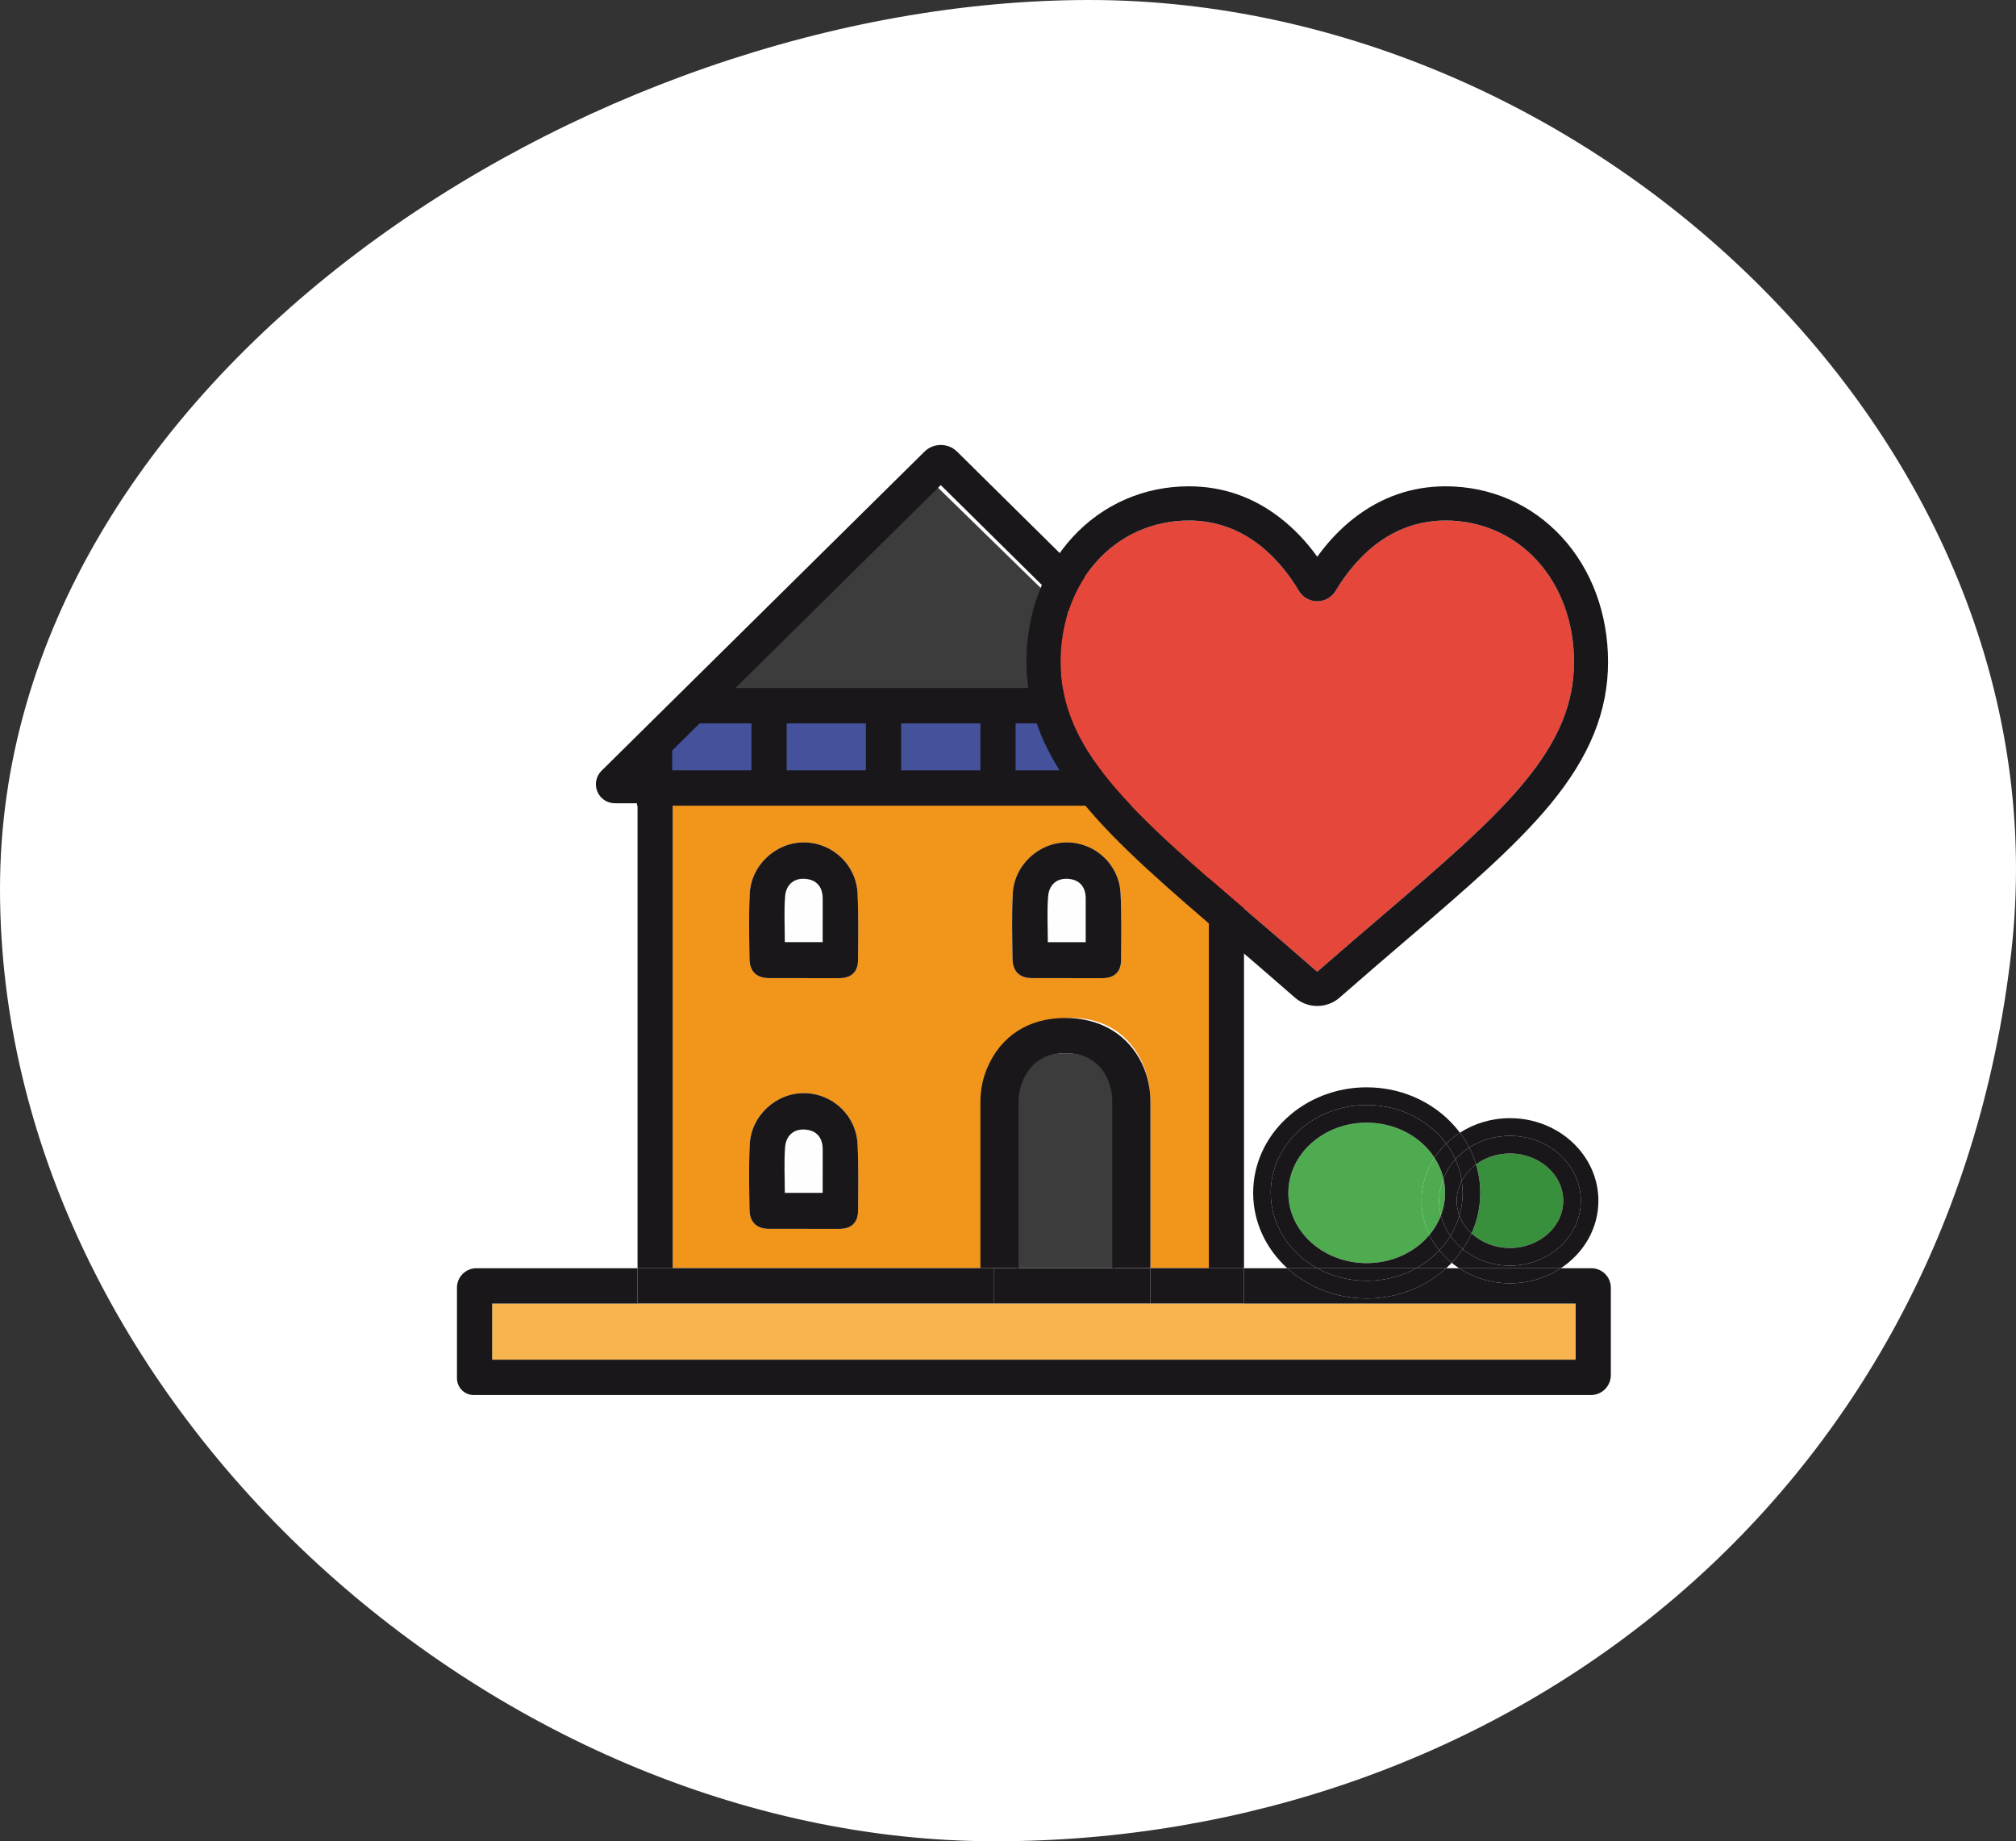 
<svg width="150px" height="137px" viewBox="0 0 150 137" version="1.1" xmlns="http://www.w3.org/2000/svg" xmlns:xlink="http://www.w3.org/1999/xlink">
    <rect x="0" y="0" width="150" height="137" fill="#333333" stroke="none"/>
    <!-- Generator: Sketch 51.3 (57544) - http://www.bohemiancoding.com/sketch -->
    <desc>Created with Sketch.</desc>
    <defs></defs>
    <g id="Page-1" stroke="none" stroke-width="1" fill="none" fill-rule="evenodd">
        <g id="Homepage" transform="translate(-734, -1681)">
            <g id="Group-3-Copy-6" transform="translate(734, 1681)">
                <polygon id="Clip-2" points="0 0 150 0 150 137 0 137"></polygon>
                <path d="M149.646,70.862 C144.969,111.805 111.493,137 74.044,137 C36.594,137 0,103.969 0,66.138 C0,28.306 43.609,0 81.058,0 C118.508,0 153.938,33.28 149.646,70.862" id="Fill-1" fill="#FFFFFF"></path>
            </g>
            <g id="Group-54" transform="translate(768, 1714)">
                <polygon id="Fill-1" fill="#3C3C3C" points="14 24 57 24 35.5 3"></polygon>
                <g id="Group-53">
                    <path d="M46.781,37.101 C46.781,35.952 46.776,34.913 46.782,33.874 C46.787,32.982 46.324,32.454 45.475,32.39 C44.604,32.324 44.049,32.865 43.985,33.697 C43.898,34.82 43.963,35.955 43.963,37.101 L46.781,37.101 Z" id="Fill-2" fill="#FEFEFE"></path>
                    <path d="M25.905,51.045 C25.034,50.98 24.479,51.521 24.415,52.353 C24.329,53.476 24.394,54.611 24.394,55.757 L27.211,55.757 C27.211,54.608 27.207,53.569 27.212,52.529 C27.217,51.638 26.754,51.11 25.905,51.045" id="Fill-4" fill="#FEFEFE"></path>
                    <path d="M29.845,38.424 C29.838,39.316 29.35,39.778 28.452,39.779 C27.58,39.78 26.708,39.78 25.836,39.778 C24.964,39.777 24.092,39.779 23.22,39.777 C22.275,39.774 21.78,39.267 21.766,38.347 C21.741,36.731 21.705,35.111 21.783,33.498 C21.886,31.352 23.751,29.653 25.852,29.679 C27.947,29.705 29.702,31.34 29.807,33.476 C29.888,35.122 29.858,36.775 29.845,38.424 M29.845,57.08 C29.838,57.972 29.35,58.434 28.452,58.435 C27.58,58.436 26.708,58.435 25.836,58.434 C24.964,58.433 24.092,58.434 23.22,58.433 C22.275,58.43 21.78,57.923 21.766,57.003 C21.741,55.387 21.705,53.767 21.783,52.154 C21.886,50.008 23.751,48.308 25.852,48.335 C27.947,48.361 29.702,49.996 29.807,52.132 C29.888,53.778 29.858,55.43 29.845,57.08 M41.352,33.498 C41.456,31.352 43.321,29.653 45.422,29.679 C47.517,29.705 49.272,31.34 49.377,33.476 C49.457,35.122 49.428,36.775 49.415,38.424 C49.408,39.316 48.92,39.778 48.022,39.779 C47.15,39.78 46.278,39.78 45.406,39.778 C44.534,39.777 43.662,39.779 42.79,39.777 C41.844,39.774 41.35,39.267 41.336,38.347 C41.311,36.731 41.275,35.111 41.352,33.498 M40.392,46.484 C41.332,44.071 43.24,42.742 45.765,42.742 C48.009,42.742 49.808,43.81 50.829,45.749 C51.332,46.703 51.597,47.814 51.597,48.961 L51.597,61.348 L55.941,61.348 L55.941,26.766 L16.054,26.766 L16.054,61.348 L39.933,61.348 L39.933,48.996 C39.933,48.111 40.087,47.266 40.392,46.484" id="Fill-6" fill="#F2951B"></path>
                    <path d="M48.443,46.978 C47.787,45.898 46.749,45.372 45.272,45.372 C43.62,45.372 42.513,46.049 41.888,47.442 C41.674,47.918 41.565,48.441 41.565,48.996 L41.565,61.348 L48.979,61.348 L48.979,48.96 C48.979,48.241 48.794,47.555 48.443,46.978" id="Fill-8" fill="#3C3C3C"></path>
                    <path d="M25.905,32.39 C25.034,32.324 24.479,32.865 24.415,33.697 C24.329,34.82 24.394,35.955 24.394,37.102 L27.211,37.102 C27.211,35.952 27.207,34.913 27.212,33.873 C27.217,32.982 26.754,32.454 25.905,32.39" id="Fill-10" fill="#FEFEFE"></path>
                    <polygon id="Clip-13" points="0 70.798 85.854 70.798 85.854 0.108 0 0.108"></polygon>
                    <polygon id="Fill-12" fill="#F7B44F" points="2.618 68.168 83.235 68.168 83.235 63.993 2.618 63.993"></polygon>
                    <path d="M27.211,37.101 L24.394,37.101 C24.394,35.955 24.328,34.82 24.415,33.697 C24.479,32.865 25.034,32.324 25.905,32.39 C26.754,32.454 27.217,32.982 27.212,33.874 C27.207,34.913 27.211,35.952 27.211,37.101 M25.852,29.679 C23.751,29.653 21.886,31.352 21.783,33.498 C21.705,35.111 21.741,36.731 21.766,38.347 C21.78,39.267 22.275,39.774 23.22,39.777 C24.092,39.779 24.964,39.777 25.836,39.778 C26.708,39.78 27.58,39.78 28.452,39.779 C29.35,39.778 29.838,39.316 29.845,38.424 C29.858,36.775 29.888,35.122 29.807,33.476 C29.702,31.34 27.947,29.705 25.852,29.679" id="Fill-14" fill="#1A171B"></path>
                    <path d="M43.985,33.697 C44.049,32.865 44.604,32.324 45.475,32.39 C46.324,32.454 46.787,32.982 46.782,33.873 C46.776,34.913 46.781,35.952 46.781,37.102 L43.963,37.102 C43.963,35.955 43.898,34.82 43.985,33.697 M42.79,39.777 C43.662,39.779 44.534,39.777 45.406,39.778 C46.278,39.78 47.15,39.78 48.022,39.779 C48.92,39.779 49.408,39.316 49.415,38.424 C49.428,36.775 49.457,35.122 49.377,33.476 C49.272,31.34 47.517,29.705 45.422,29.679 C43.321,29.652 41.456,31.352 41.352,33.498 C41.275,35.111 41.311,36.731 41.336,38.347 C41.35,39.267 41.844,39.775 42.79,39.777" id="Fill-15" fill="#1A171B"></path>
                    <path d="M27.211,55.757 L24.394,55.757 C24.394,54.611 24.328,53.476 24.415,52.353 C24.479,51.521 25.034,50.98 25.905,51.045 C26.754,51.11 27.217,51.638 27.212,52.529 C27.207,53.569 27.211,54.608 27.211,55.757 M25.852,48.335 C23.751,48.308 21.886,50.008 21.783,52.154 C21.705,53.767 21.741,55.387 21.766,57.003 C21.78,57.923 22.275,58.43 23.22,58.433 C24.092,58.434 24.964,58.433 25.836,58.434 C26.708,58.435 27.58,58.436 28.452,58.435 C29.35,58.434 29.838,57.972 29.845,57.08 C29.858,55.43 29.888,53.778 29.807,52.132 C29.702,49.996 27.947,48.361 25.852,48.335" id="Fill-16" fill="#1A171B"></path>
                    <path d="M41.787,48.996 C41.787,48.44 41.889,47.918 42.09,47.442 C42.678,46.049 43.719,45.372 45.272,45.372 C46.661,45.372 47.637,45.898 48.254,46.979 C48.584,47.555 48.758,48.241 48.758,48.96 L48.758,61.348 L51.597,61.348 L51.597,48.96 C51.597,47.814 51.309,46.703 50.764,45.749 C49.657,43.81 47.706,42.742 45.272,42.742 C42.534,42.742 40.464,44.071 39.445,46.484 C39.115,47.266 38.947,48.111 38.947,48.996 L38.947,61.348 L41.787,61.348 L41.787,48.996 Z" id="Fill-17" fill="#1A171B"></path>
                    <polygon id="Fill-18" fill="#1A171B" points="51.597 61.348 48.979 61.348 42.551 61.348 39.933 61.348 39.933 61.363 51.597 61.363"></polygon>
                    <polygon id="Fill-19" fill="#1A171B" points="55.941 26.766 58.56 26.766 58.56 24.136 57.291 24.136 14.705 24.136 13.436 24.136 13.436 26.766 16.054 26.766"></polygon>
                    <path d="M75.492,58.77 C76.213,59.437 77.226,59.855 78.349,59.855 C80.533,59.855 82.311,58.278 82.311,56.341 C82.311,54.403 80.533,52.827 78.349,52.827 C77.389,52.827 76.509,53.131 75.823,53.636 C76.027,54.311 76.138,55.022 76.138,55.757 C76.138,56.824 75.908,57.841 75.492,58.77" id="Fill-20" fill="#388F3C"></path>
                    <path d="M78.349,51.512 C81.26,51.512 83.62,53.674 83.62,56.341 C83.62,59.008 81.26,61.17 78.349,61.17 C76.999,61.17 75.768,60.705 74.836,59.94 C74.591,60.3 74.316,60.64 74.014,60.958 C74.19,61.102 74.374,61.237 74.565,61.363 L82.132,61.363 C83.822,60.25 84.929,58.415 84.929,56.341 C84.929,52.953 81.977,50.197 78.349,50.197 C76.967,50.197 75.685,50.597 74.625,51.279 C74.888,51.63 75.121,52 75.321,52.389 C76.178,51.837 77.221,51.512 78.349,51.512" id="Fill-21" fill="#1A171B"></path>
                    <path d="M78.349,52.827 C80.533,52.827 82.311,54.403 82.311,56.341 C82.311,58.278 80.533,59.855 78.349,59.855 C77.226,59.855 76.213,59.437 75.491,58.77 C75.308,59.179 75.088,59.57 74.836,59.94 C75.768,60.705 76.999,61.17 78.349,61.17 C81.26,61.17 83.62,59.008 83.62,56.341 C83.62,53.674 81.26,51.512 78.349,51.512 C77.221,51.512 76.178,51.837 75.321,52.389 C75.525,52.787 75.692,53.204 75.823,53.636 C76.509,53.131 77.389,52.827 78.349,52.827" id="Fill-22" fill="#1A171B"></path>
                    <path d="M2.618,68.168 L83.236,68.168 L83.236,63.993 L2.618,63.993 L2.618,68.168 Z M78.349,62.485 C76.941,62.485 75.636,62.069 74.565,61.363 L73.6,61.363 C72.075,62.753 69.989,63.613 67.69,63.613 C65.39,63.613 63.304,62.753 61.779,61.363 L58.56,61.363 L58.56,63.978 L51.597,63.978 L39.933,63.978 L13.436,63.978 L13.436,61.363 L1.444,61.363 C0.647,61.363 0,62.013 0,62.813 L0,69.544 C0,70.236 0.559,70.798 1.249,70.798 L84.375,70.798 C85.192,70.798 85.854,70.133 85.854,69.312 L85.854,62.813 C85.854,62.013 85.207,61.363 84.41,61.363 L82.132,61.363 C81.061,62.069 79.756,62.485 78.349,62.485 Z" id="Fill-23" fill="#1A171B"></path>
                    <polygon id="Fill-24" fill="#1A171B" points="51.597 63.978 58.56 63.978 58.56 61.363 51.597 61.363"></polygon>
                    <polygon id="Fill-25" fill="#1A171B" points="13.436 63.978 39.933 63.978 39.933 61.363 13.436 61.363"></polygon>
                    <polygon id="Fill-26" fill="#1A171B" points="39.933 63.978 51.597 63.978 51.597 61.363 39.933 61.363"></polygon>
                    <path d="M78.349,62.485 C79.756,62.485 81.061,62.069 82.132,61.363 L74.565,61.363 C75.636,62.069 76.941,62.485 78.349,62.485" id="Fill-27" fill="#1A171B"></path>
                    <path d="M72.733,53.141 C71.723,51.583 69.841,50.532 67.69,50.532 C64.475,50.532 61.859,52.876 61.859,55.757 C61.859,58.639 64.475,60.983 67.69,60.983 C69.598,60.983 71.295,60.157 72.36,58.883 C71.981,58.107 71.768,57.247 71.768,56.341 C71.768,55.169 72.121,54.073 72.733,53.141" id="Fill-28" fill="#4FAB50"></path>
                    <path d="M73.077,56.341 C73.077,55.758 73.19,55.2 73.396,54.683 C73.267,54.132 73.04,53.613 72.733,53.141 C72.121,54.073 71.768,55.169 71.768,56.341 C71.768,57.247 71.981,58.107 72.36,58.882 C72.725,58.446 73.014,57.955 73.213,57.428 C73.125,57.078 73.077,56.715 73.077,56.341" id="Fill-29" fill="#4FAB50"></path>
                    <path d="M73.213,57.428 C73.411,56.903 73.52,56.342 73.52,55.757 C73.52,55.389 73.477,55.03 73.396,54.683 C73.19,55.2 73.077,55.758 73.077,56.341 C73.077,56.715 73.125,57.078 73.213,57.428" id="Fill-30" fill="#4FAB50"></path>
                    <path d="M74.014,60.958 C73.674,60.679 73.364,60.369 73.091,60.031 C72.598,60.554 72.018,61.005 71.368,61.363 L73.6,61.363 C73.743,61.233 73.881,61.097 74.014,60.958" id="Fill-31" fill="#1A171B"></path>
                    <path d="M60.55,55.757 C60.55,52.145 63.747,49.217 67.69,49.217 C70.15,49.217 72.319,50.357 73.603,52.091 C73.913,51.79 74.255,51.517 74.625,51.279 C73.097,49.24 70.559,47.902 67.69,47.902 C63.031,47.902 59.241,51.426 59.241,55.757 C59.241,57.951 60.214,59.937 61.779,61.363 L64.011,61.363 C61.937,60.219 60.55,58.137 60.55,55.757" id="Fill-32" fill="#1A171B"></path>
                    <path d="M75.492,58.77 C75.908,57.841 76.138,56.824 76.138,55.757 C76.138,55.022 76.027,54.311 75.823,53.636 C75.373,53.966 75.011,54.385 74.761,54.859 C74.805,55.153 74.829,55.453 74.829,55.757 C74.829,56.34 74.745,56.905 74.589,57.443 C74.776,57.945 75.088,58.396 75.492,58.77" id="Fill-33" fill="#1A171B"></path>
                    <path d="M73.917,58.955 C73.681,59.34 73.404,59.7 73.091,60.031 C73.364,60.369 73.674,60.679 74.014,60.958 C74.316,60.64 74.591,60.3 74.836,59.94 C74.484,59.652 74.174,59.32 73.917,58.955" id="Fill-34" fill="#1A171B"></path>
                    <path d="M74.289,53.26 C74.589,52.929 74.936,52.637 75.321,52.389 C75.121,52 74.888,51.629 74.625,51.279 C74.255,51.517 73.913,51.789 73.603,52.091 C73.873,52.456 74.103,52.848 74.289,53.26" id="Fill-35" fill="#1A171B"></path>
                    <path d="M75.823,53.636 C75.692,53.204 75.525,52.787 75.321,52.389 C74.936,52.637 74.589,52.929 74.289,53.26 C74.517,53.765 74.677,54.301 74.761,54.859 C75.011,54.385 75.373,53.966 75.823,53.636" id="Fill-36" fill="#1A171B"></path>
                    <path d="M74.589,57.443 C74.433,57.977 74.206,58.484 73.917,58.955 C74.174,59.32 74.484,59.652 74.836,59.94 C75.088,59.57 75.308,59.179 75.491,58.77 C75.088,58.396 74.776,57.945 74.589,57.443" id="Fill-37" fill="#1A171B"></path>
                    <path d="M73.6,61.363 L71.368,61.363 C70.294,61.956 69.035,62.298 67.69,62.298 C66.344,62.298 65.085,61.956 64.011,61.363 L61.779,61.363 C63.304,62.753 65.39,63.613 67.69,63.613 C69.989,63.613 72.075,62.753 73.6,61.363" id="Fill-38" fill="#1A171B"></path>
                    <path d="M73.091,60.031 C72.805,59.677 72.56,59.291 72.36,58.882 C71.295,60.157 69.598,60.983 67.69,60.983 C64.475,60.983 61.859,58.639 61.859,55.757 C61.859,52.876 64.475,50.532 67.69,50.532 C69.841,50.532 71.723,51.582 72.734,53.141 C72.982,52.762 73.275,52.411 73.603,52.091 C72.319,50.357 70.15,49.217 67.69,49.217 C63.747,49.217 60.55,52.145 60.55,55.757 C60.55,58.137 61.937,60.219 64.011,61.363 L71.368,61.363 C72.018,61.005 72.598,60.554 73.091,60.031" id="Fill-39" fill="#1A171B"></path>
                    <path d="M74.761,54.859 C74.523,55.31 74.386,55.811 74.386,56.341 C74.386,56.726 74.459,57.096 74.589,57.443 C74.745,56.905 74.829,56.34 74.829,55.757 C74.829,55.453 74.805,55.153 74.761,54.859" id="Fill-40" fill="#1A171B"></path>
                    <path d="M73.213,57.428 C73.014,57.955 72.725,58.446 72.36,58.882 C72.56,59.291 72.805,59.677 73.091,60.031 C73.404,59.7 73.681,59.34 73.917,58.955 C73.593,58.494 73.351,57.979 73.213,57.428" id="Fill-41" fill="#1A171B"></path>
                    <path d="M72.733,53.141 C73.04,53.613 73.267,54.132 73.396,54.683 C73.604,54.161 73.909,53.681 74.289,53.26 C74.103,52.848 73.873,52.456 73.603,52.091 C73.275,52.411 72.982,52.762 72.733,53.141" id="Fill-42" fill="#1A171B"></path>
                    <path d="M73.52,55.757 C73.52,56.342 73.411,56.903 73.213,57.428 C73.351,57.979 73.592,58.494 73.917,58.955 C74.206,58.484 74.434,57.977 74.589,57.443 C74.459,57.096 74.386,56.726 74.386,56.341 C74.386,55.811 74.523,55.31 74.761,54.859 C74.677,54.301 74.517,53.764 74.289,53.26 C73.909,53.68 73.604,54.161 73.396,54.683 C73.477,55.03 73.52,55.389 73.52,55.757" id="Fill-43" fill="#1A171B"></path>
                    <path d="M67.69,62.298 C69.035,62.298 70.294,61.956 71.369,61.363 L64.011,61.363 C65.085,61.956 66.344,62.298 67.69,62.298" id="Fill-44" fill="#1A171B"></path>
                    <polygon id="Fill-45" fill="#43529B" points="23.222 25.632 14.705 25.632 15.516 20.042 23.222 19.508"></polygon>
                    <polygon id="Fill-46" fill="#43529B" points="23.222 25.632 31.739 25.632 31.739 19.508 23.222 19.508"></polygon>
                    <polygon id="Fill-47" fill="#43529B" points="31.739 25.632 40.256 25.632 40.256 19.508 31.739 19.508"></polygon>
                    <polygon id="Fill-48" fill="#43529B" points="40.256 25.632 48.773 25.632 48.773 19.508 40.256 19.508"></polygon>
                    <polygon id="Fill-49" fill="#43529B" points="57.291 25.632 48.774 25.632 48.774 19.508 55.982 20.51"></polygon>
                    <path d="M55.982,24.317 L50.083,24.317 L50.083,20.823 L53.938,20.823 L55.982,22.843 L55.982,24.317 Z M47.464,18.193 L41.565,18.193 L38.947,18.193 L33.048,18.193 L30.43,18.193 L24.531,18.193 L21.913,18.193 L20.719,18.193 L35.998,3.094 L51.277,18.193 L50.083,18.193 L47.464,18.193 Z M41.565,24.317 L47.464,24.317 L47.464,20.823 L41.565,20.823 L41.565,24.317 Z M33.048,24.317 L38.947,24.317 L38.947,20.823 L33.048,20.823 L33.048,24.317 Z M24.531,24.317 L30.43,24.317 L30.43,20.823 L24.531,20.823 L24.531,24.317 Z M21.913,24.317 L16.014,24.317 L16.014,22.843 L18.058,20.823 L21.913,20.823 L21.913,24.317 Z M61.238,24.347 L58.6,21.741 L55.01,18.193 L37.211,0.604 C36.542,-0.057 35.454,-0.057 34.785,0.604 L16.986,18.193 L13.396,21.741 L10.759,24.347 C10.35,24.751 10.226,25.356 10.443,25.889 C10.66,26.422 11.171,26.766 11.744,26.766 L13.396,26.766 L13.396,26.947 L13.436,26.947 L13.436,61.363 L39.932,61.363 L39.932,61.348 L16.054,61.348 L16.054,26.947 L21.913,26.947 L24.531,26.947 L30.43,26.947 L33.048,26.947 L38.947,26.947 L41.565,26.947 L47.464,26.947 L50.083,26.947 L55.942,26.947 L55.942,61.348 L51.597,61.348 L51.597,61.363 L58.56,61.363 L58.56,26.947 L58.6,26.947 L58.6,26.766 L60.252,26.766 C60.825,26.766 61.335,26.422 61.552,25.889 C61.77,25.356 61.646,24.751 61.238,24.347 Z" id="Fill-50" fill="#1A171B"></path>
                    <path d="M73.559,5.73 C71.636,5.73 69.87,6.344 68.31,7.555 C66.921,8.635 65.952,10 65.385,10.955 C65.093,11.445 64.579,11.739 64.011,11.739 C63.442,11.739 62.928,11.445 62.636,10.955 C62.069,10 61.101,8.635 59.711,7.555 C58.152,6.344 56.386,5.73 54.463,5.73 C51.837,5.73 49.425,6.782 47.671,8.693 C45.889,10.634 44.909,13.315 44.909,16.245 C44.909,19.337 46.053,22.101 48.618,25.21 C51.097,28.214 54.784,31.37 59.054,35.024 L59.062,35.031 C60.554,36.309 62.246,37.757 64.007,39.303 C65.779,37.754 67.473,36.303 68.969,35.024 C73.238,31.369 76.925,28.214 79.404,25.21 C81.969,22.101 83.113,19.337 83.113,16.245 C83.113,13.315 82.132,10.634 80.351,8.693 C78.597,6.782 76.184,5.73 73.559,5.73" id="Fill-51" fill="#E5473B"></path>
                    <path d="M79.404,25.209 C76.925,28.214 73.238,31.369 68.969,35.024 C67.473,36.303 65.779,37.754 64.007,39.303 C62.246,37.757 60.554,36.309 59.061,35.031 L59.054,35.024 C54.784,31.37 51.097,28.214 48.618,25.209 C46.053,22.101 44.909,19.337 44.909,16.245 C44.909,13.315 45.889,10.634 47.671,8.694 C49.425,6.782 51.837,5.73 54.463,5.73 C56.386,5.73 58.152,6.344 59.711,7.555 C61.101,8.635 62.069,10 62.636,10.954 C62.928,11.445 63.442,11.739 64.011,11.739 C64.58,11.739 65.093,11.445 65.385,10.954 C65.953,10 66.921,8.635 68.31,7.555 C69.87,6.344 71.636,5.73 73.559,5.73 C76.184,5.73 78.597,6.782 80.351,8.694 C82.132,10.634 83.113,13.315 83.113,16.245 C83.113,19.337 81.969,22.101 79.404,25.209 M73.559,3.184 C71.061,3.184 68.774,3.977 66.76,5.541 C65.743,6.331 64.823,7.297 64.011,8.424 C63.199,7.297 62.278,6.331 61.262,5.541 C59.249,3.977 56.961,3.184 54.463,3.184 C51.12,3.184 48.047,4.528 45.807,6.968 C43.593,9.38 42.374,12.674 42.374,16.245 C42.374,19.921 43.738,23.286 46.666,26.834 C49.285,30.008 53.05,33.23 57.41,36.962 L57.417,36.969 C58.904,38.241 60.59,39.684 62.338,41.219 C62.801,41.626 63.395,41.85 64.011,41.85 C64.627,41.85 65.221,41.626 65.683,41.219 C67.435,39.681 69.123,38.235 70.613,36.961 C74.972,33.23 78.736,30.008 81.356,26.834 C84.284,23.286 85.647,19.921 85.647,16.245 C85.647,12.674 84.428,9.38 82.215,6.968 C79.975,4.528 76.901,3.184 73.559,3.184" id="Fill-52" fill="#1A171B"></path>
                </g>
            </g>
        </g>
    </g>
</svg>
